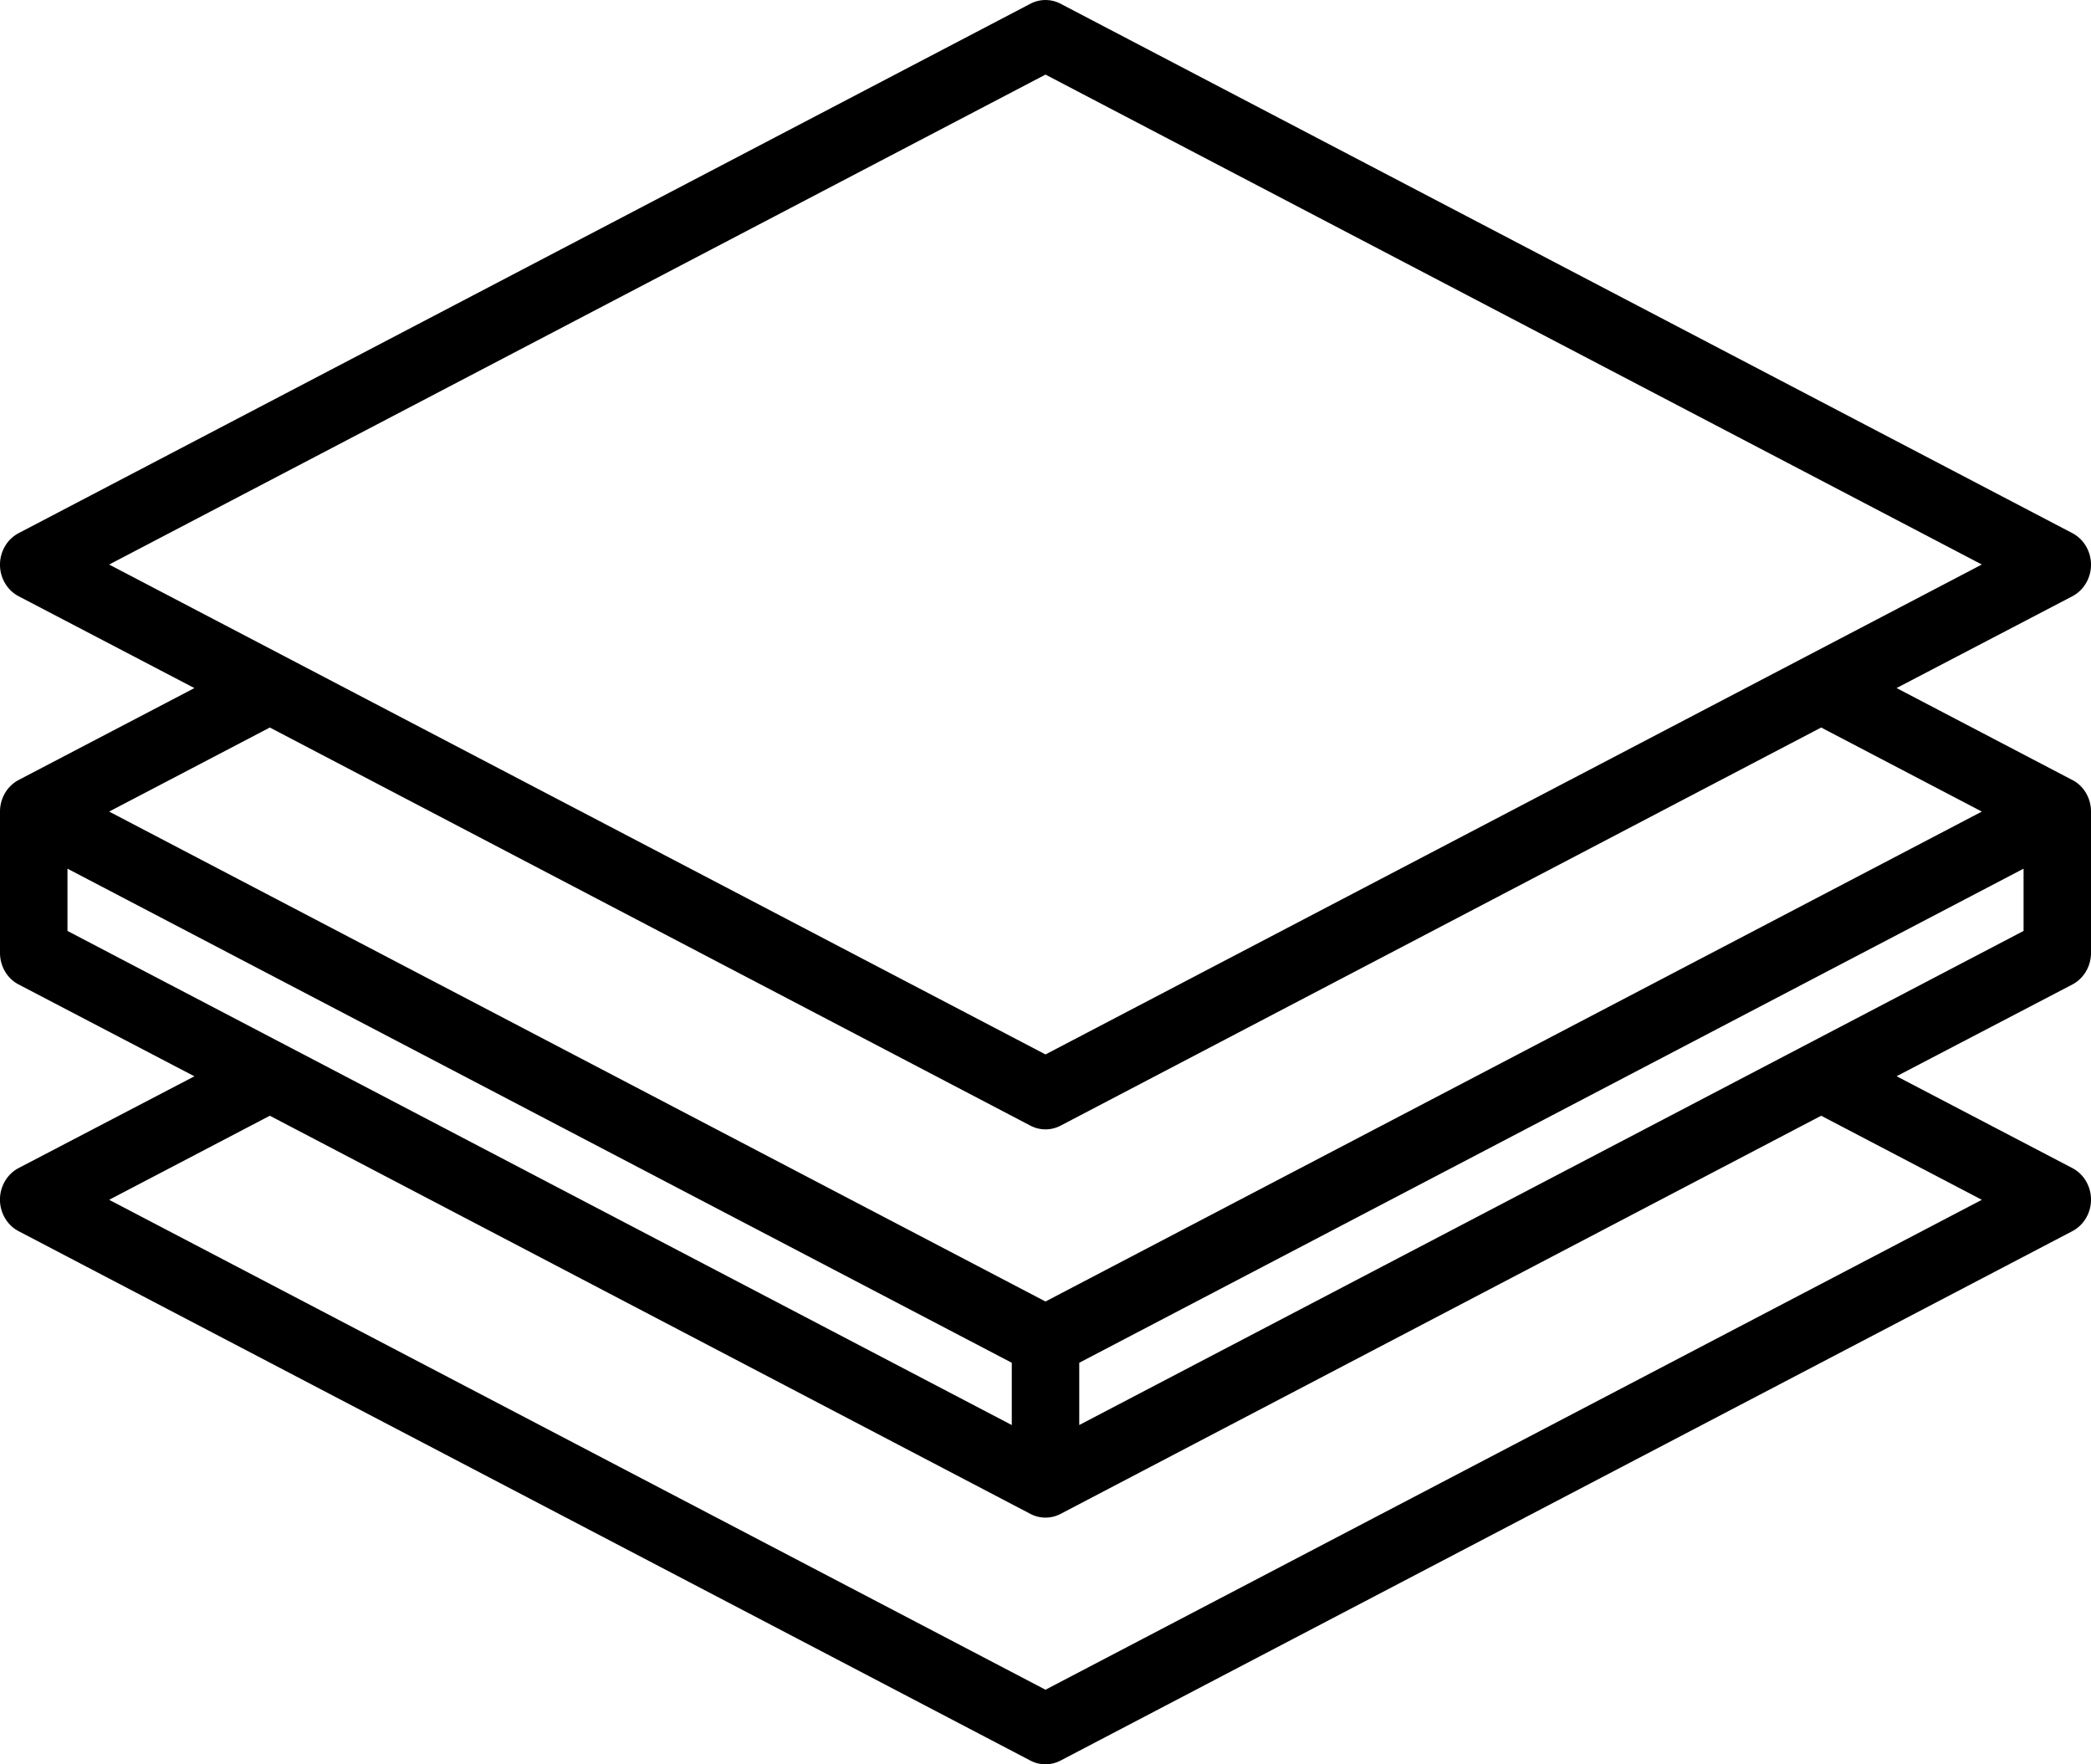 <svg width="64" height="54" fill="none" xmlns="http://www.w3.org/2000/svg"><path d="M63.428 23.873l-5.379-2.814 5.38-2.809a1.05 1.05 0 00.416-.398 1.118 1.118 0 000-1.137 1.05 1.05 0 00-.417-.398L32.461.114a.995.995 0 00-.922 0L.572 16.317a1.05 1.05 0 00-.417.398 1.117 1.117 0 000 1.137c.1.17.245.309.417.398l5.378 2.81-5.38 2.813c-.17.09-.315.228-.416.398A1.13 1.13 0 000 24.84v4.32c-.001.202.052.4.153.572.1.172.245.31.418.4l5.379 2.81L.57 35.75c-.171.09-.315.227-.416.398a1.118 1.118 0 000 1.137c.1.17.245.309.417.398l30.967 16.203a.995.995 0 00.922 0l30.967-16.203a1.05 1.05 0 00.418-.398 1.118 1.118 0 000-1.137 1.05 1.05 0 00-.418-.398l-5.377-2.81 5.38-2.808c.172-.09.316-.23.417-.401a1.12 1.12 0 00.153-.572v-4.32a1.12 1.12 0 00-.154-.569 1.05 1.05 0 00-.417-.398zM32 2.283l28.659 14.995L32 32.273 3.341 17.279 32 2.283zm-.461 32.17a.995.995 0 00.922 0l23.28-12.186 4.918 2.573L32 39.835 3.341 24.84l4.918-2.573 23.28 12.186zM2.065 26.587L30.968 41.71v1.906L2.065 28.493v-1.906zM60.66 36.722L32 51.717 3.341 36.722l4.918-2.573 23.28 12.187a.995.995 0 00.922 0l23.28-12.187 4.918 2.573zm-27.627 6.894V41.71l28.903-15.123v1.906L33.032 43.616z" fill="#000"/></svg>